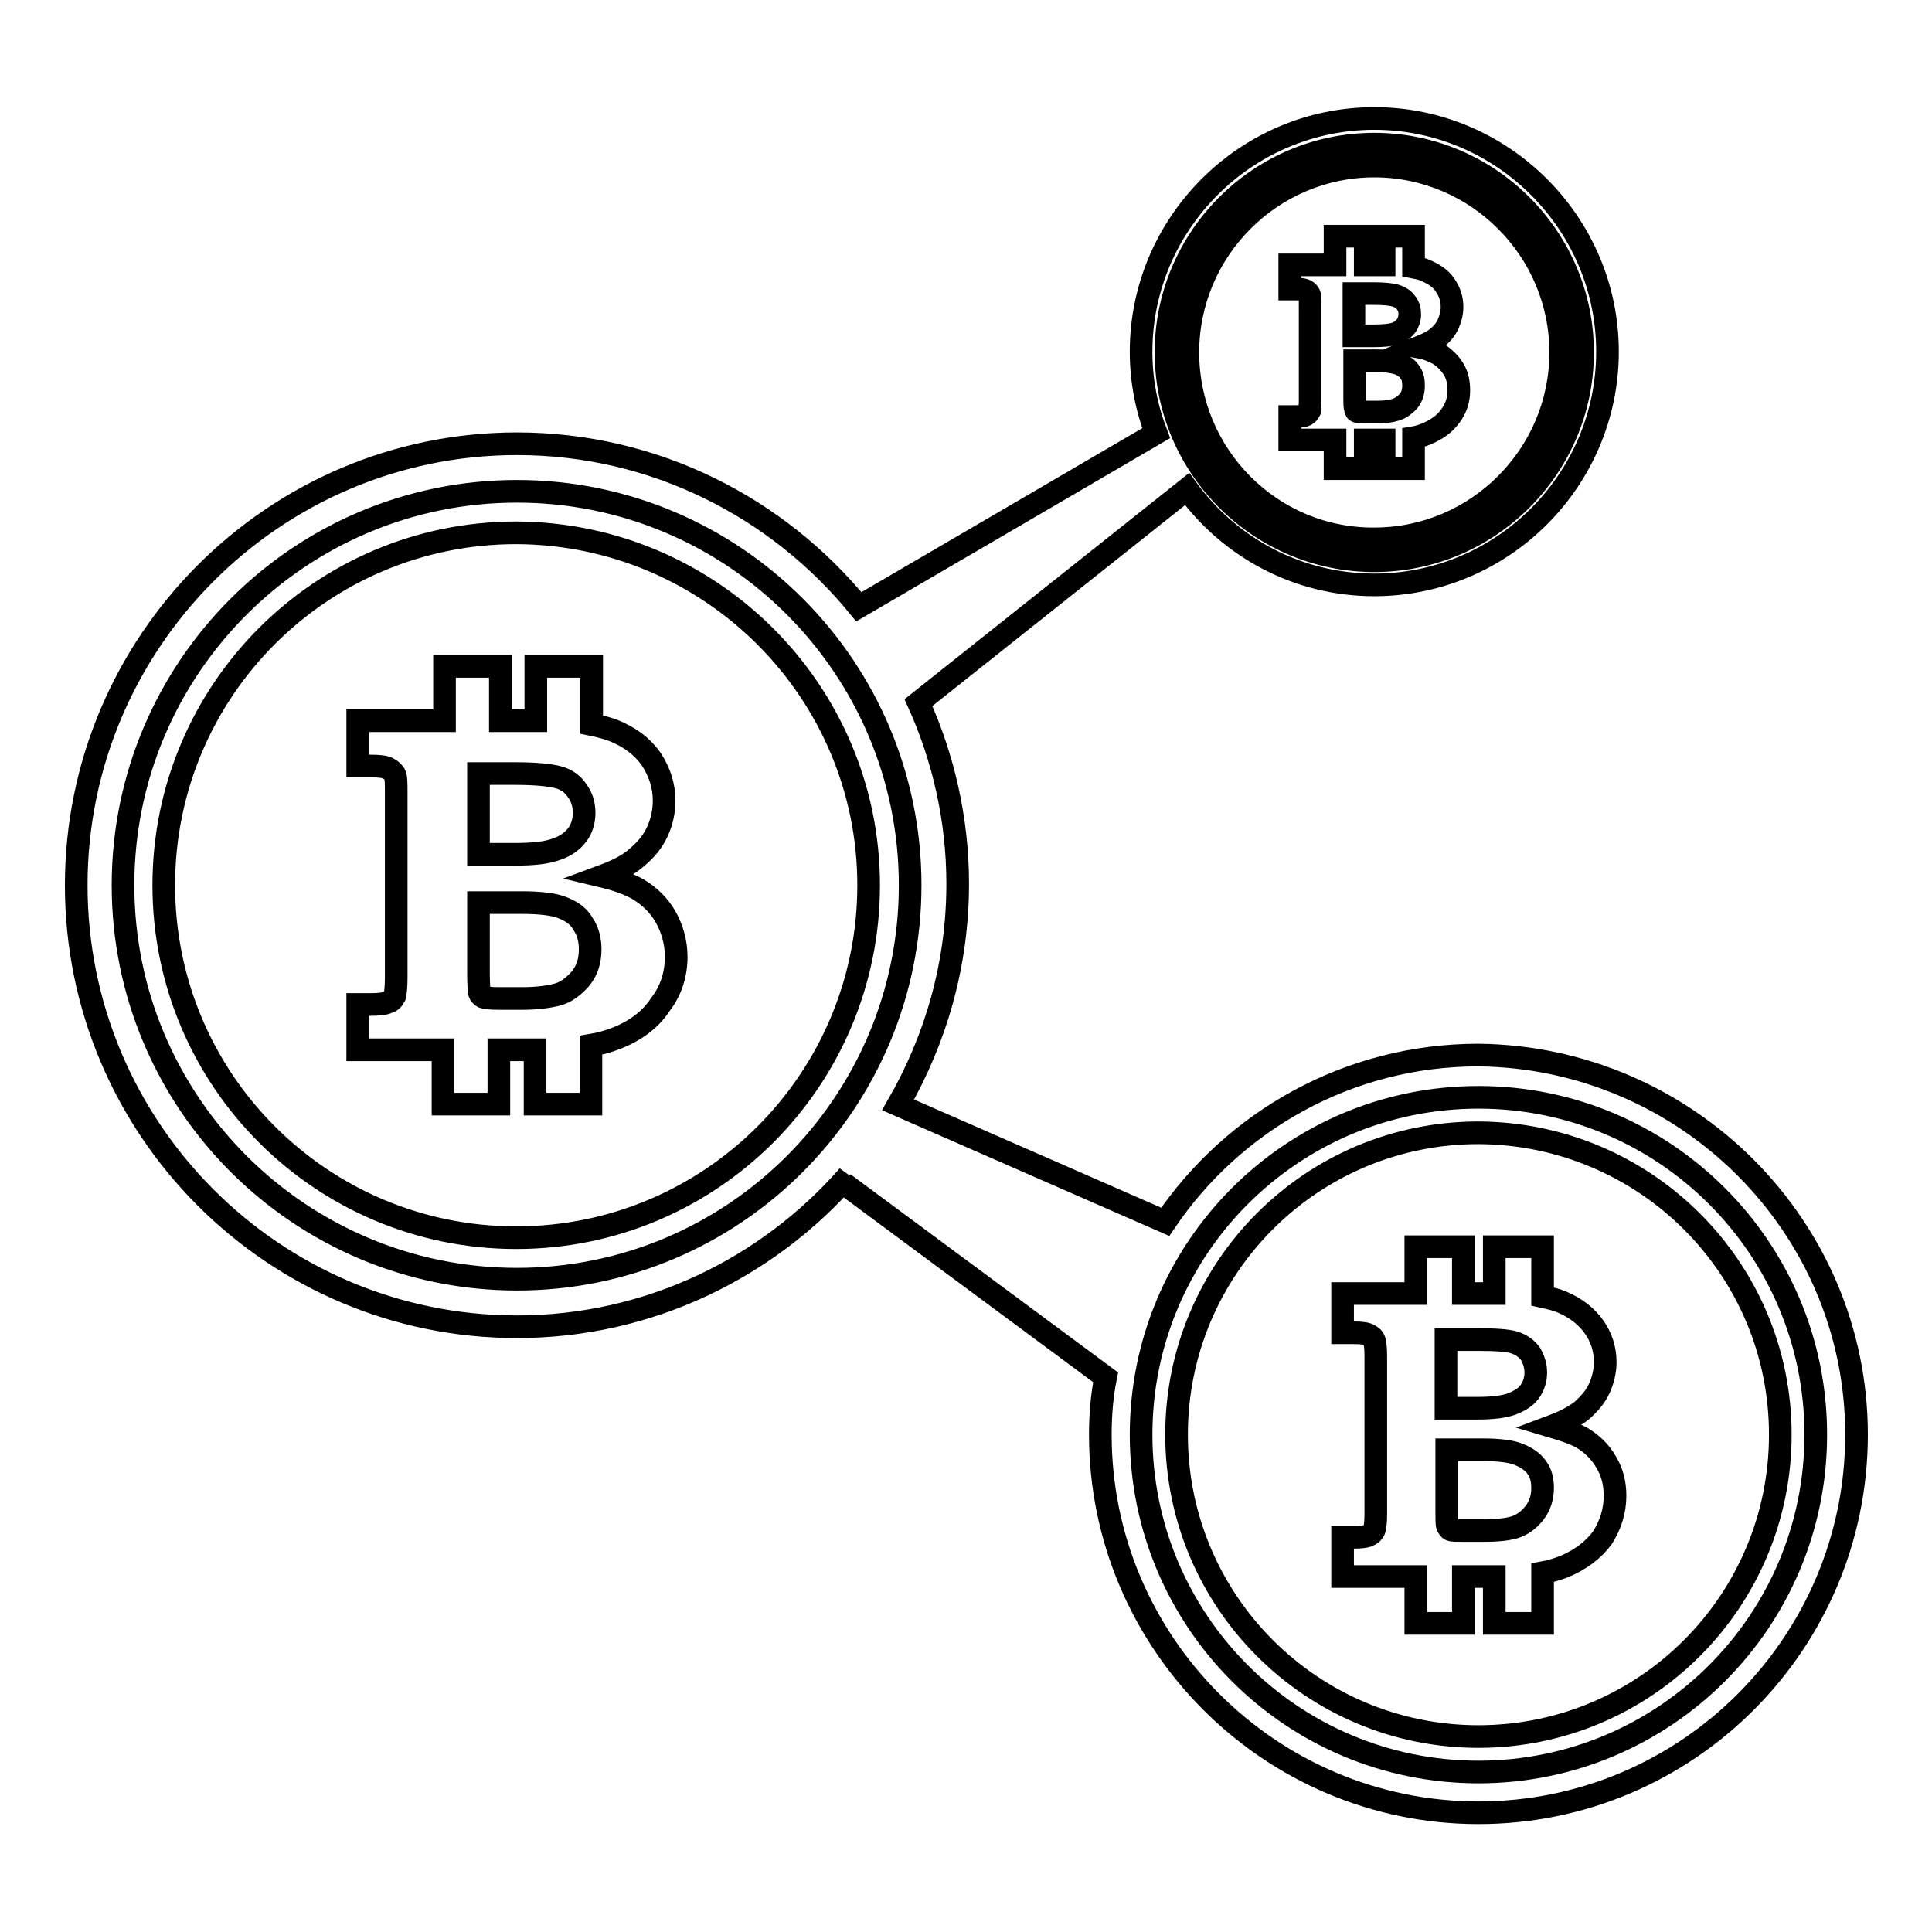 <?xml version="1.0" encoding="utf-8"?>
<!-- Svg Vector Icons : http://www.onlinewebfonts.com/icon -->
<!DOCTYPE svg PUBLIC "-//W3C//DTD SVG 1.1//EN" "http://www.w3.org/Graphics/SVG/1.1/DTD/svg11.dtd">
<svg version="1.1" xmlns="http://www.w3.org/2000/svg" xmlns:xlink="http://www.w3.org/1999/xlink" x="0px" y="0px" viewBox="0 0 256 256" enable-background="new 0 0 256 256" xml:space="preserve">
<g><g><g><path stroke-width="3" fill-opacity="0" stroke="#000000"  d="M68.2,113.2h-4.8v-10.7h4.8c2.8,0,4.7,0.2,5.8,0.5c1.1,0.3,1.9,0.9,2.5,1.8c0.6,0.8,0.9,1.8,0.9,2.9c0,1.1-0.3,2.1-0.9,2.9c-0.6,0.8-1.5,1.5-2.7,1.9C72.5,113,70.7,113.2,68.2,113.2z M74.6,120.3c-1.2-0.5-3.1-0.7-5.5-0.7h-5.7v9.5c0,1.3,0.1,2.1,0.1,2.4c0.1,0.3,0.3,0.5,0.5,0.6c0.2,0.1,0.9,0.2,2,0.2h3.2c1.9,0,3.4-0.2,4.6-0.5c1.2-0.3,2.2-1.1,3.1-2.1c0.9-1.1,1.3-2.4,1.3-3.9c0-1.3-0.3-2.4-0.9-3.3C76.7,121.4,75.8,120.8,74.6,120.3z M115.1,117.3c0,25.8-20.9,46.7-46.7,46.7c-25.8,0-46.7-20.9-46.7-46.7c0-25.8,20.9-46.7,46.7-46.7C94.2,70.7,115.1,91.6,115.1,117.3z M89.6,126.8c0-1.9-0.5-3.7-1.4-5.3c-0.9-1.6-2.2-2.8-3.7-3.7c-1.1-0.6-2.6-1.2-4.7-1.7c1.9-0.7,3.5-1.5,4.6-2.5c1.2-1,2.1-2.1,2.7-3.4c0.6-1.3,0.9-2.7,0.9-4.1c0-2-0.6-3.8-1.7-5.5c-1.2-1.7-2.8-2.9-5-3.8c-0.8-0.3-1.9-0.6-2.9-0.8v-7.7h-7.4v7.2h-4.7v-7.2h-7.4v7.2H47.4v6h1.7c1.2,0,1.9,0.1,2.3,0.3c0.4,0.2,0.7,0.5,0.9,0.8c0.2,0.4,0.2,1.2,0.2,2.5v24.4c0,1.3-0.1,2.1-0.2,2.5c-0.2,0.4-0.5,0.7-0.9,0.8c-0.4,0.2-1.2,0.3-2.3,0.3h-1.7v6h11.3v7.2h7.4v-7.2h4.2c0.2,0,0.4,0,0.6,0v7.2h7.4v-7.8c1.2-0.2,2.3-0.5,3.3-0.9c2.6-1,4.6-2.5,5.9-4.5C88.9,131.3,89.6,129.1,89.6,126.8z M246,190.1c0,27.6-22.4,50.1-50.1,50.1c-27.6,0-50.1-22.5-50.1-50.1c0-2.6,0.2-5.1,0.7-7.6l-34.7-25.7l0.6-1c-10.7,12.2-26.4,20-43.9,20c-32.2,0-58.4-26.2-58.4-58.5c0-32.2,26.2-58.5,58.4-58.5c18.3,0,34.6,8.5,45.3,21.6l39.4-23c-1.3-3.4-2-7-2-10.8c0-17,13.9-30.9,30.9-30.9s30.9,13.9,30.9,30.9s-13.9,30.9-30.9,30.9c-10.2,0-19.2-5-24.8-12.7l-35.6,28.3c3.3,7.3,5.2,15.5,5.2,24c0,10.7-2.9,20.6-7.9,29.3l35.4,15.5c9-13.3,24.2-22.1,41.5-22.1C223.5,140.1,246,162.5,246,190.1z M154.5,46.7c0,15.2,12.4,27.6,27.6,27.6s27.6-12.4,27.6-27.6c0-15.2-12.4-27.6-27.6-27.6C166.9,19.1,154.5,31.5,154.5,46.7z M120.6,117.3c0-28.8-23.3-52.2-52.1-52.2s-52.2,23.4-52.2,52.2c0,28.8,23.4,52.2,52.2,52.2C97.3,169.5,120.6,146.1,120.6,117.3z M240.6,190.1c0-24.7-20-44.7-44.7-44.7c-24.7,0-44.7,20-44.7,44.7c0,24.7,20,44.7,44.7,44.7C220.6,234.8,240.6,214.8,240.6,190.1z M200.4,186c1-0.4,1.8-0.9,2.3-1.6c0.5-0.7,0.8-1.6,0.8-2.5c0-1-0.3-1.8-0.7-2.5c-0.5-0.7-1.2-1.2-2.1-1.5c-0.9-0.3-2.6-0.4-5-0.4h-4.1v9.1h4.1C197.8,186.6,199.4,186.4,200.4,186z M201.2,192.7c-1-0.4-2.6-0.6-4.7-0.6h-4.8v8.1c0,1.2,0,1.8,0.1,2c0.1,0.2,0.2,0.4,0.4,0.5c0.2,0.1,0.8,0.1,1.7,0.1h2.7c1.6,0,2.9-0.1,4-0.4c1-0.3,1.9-0.9,2.7-1.9c0.7-0.9,1.1-2,1.1-3.3c0-1.1-0.2-2-0.8-2.8C203,193.6,202.2,193.1,201.2,192.7z M235.9,190.1c0,22.1-17.9,40-40,40c-22.1,0-40-17.9-40-40c0-22.1,17.9-40,40-40C218,150.2,235.9,168,235.9,190.1z M214,198.2c0-1.7-0.4-3.2-1.2-4.5c-0.8-1.4-1.9-2.4-3.2-3.2c-0.9-0.5-2.3-1-4-1.5c1.6-0.6,3-1.3,4-2.1c1-0.9,1.8-1.8,2.3-2.9c0.5-1.1,0.8-2.3,0.8-3.5c0-1.7-0.5-3.3-1.5-4.7c-1-1.4-2.4-2.5-4.3-3.3c-0.7-0.3-1.6-0.5-2.5-0.7v-6.6H198v6.2h-4.1v-6.2h-6.3v6.2h-9.7v5.2h1.5c1,0,1.7,0.1,2,0.3c0.4,0.2,0.6,0.4,0.7,0.7c0.1,0.3,0.2,1,0.2,2.1v20.9c0,1.1-0.1,1.8-0.2,2.1c-0.1,0.3-0.4,0.6-0.7,0.7c-0.3,0.2-1,0.3-2,0.3h-1.5v5.2h9.7v6.2h6.3v-6.2h3.6c0.2,0,0.3,0,0.5,0v6.2h6.4v-6.7c1.1-0.2,2-0.5,2.8-0.8c2.2-0.9,3.9-2.2,5.1-3.8C213.4,202.1,214,200.2,214,198.2z M184.9,44.2c0.6-0.2,1.1-0.6,1.4-1c0.3-0.4,0.5-1,0.5-1.5c0-0.6-0.1-1.1-0.5-1.6c-0.3-0.4-0.7-0.7-1.3-0.9c-0.6-0.2-1.6-0.3-3.1-0.3h-2.5v5.6h2.5C183.3,44.5,184.3,44.4,184.9,44.2z M179.8,54.5c0.1,0.1,0.5,0.1,1,0.1h1.7c1,0,1.8-0.1,2.4-0.3c0.7-0.2,1.2-0.6,1.7-1.1c0.5-0.6,0.7-1.3,0.7-2.1c0-0.7-0.1-1.3-0.5-1.8c-0.3-0.5-0.8-0.8-1.4-1.1c-0.7-0.2-1.6-0.4-2.9-0.4h-3v5c0,0.7,0,1.1,0.1,1.3C179.6,54.4,179.7,54.5,179.8,54.5z M157.4,46.7c0-13.6,11.1-24.7,24.7-24.7c13.6,0,24.7,11.1,24.7,24.7s-11.1,24.7-24.7,24.7C168.5,71.5,157.4,60.4,157.4,46.7z M170.9,58.3h6v3.8h4v-3.8h2.2c0.1,0,0.2,0,0.3,0v3.8h3.9V58c0.6-0.1,1.2-0.3,1.7-0.5c1.4-0.6,2.4-1.3,3.2-2.4s1.1-2.2,1.1-3.4c0-1-0.2-2-0.7-2.8c-0.5-0.8-1.2-1.5-2-2c-0.6-0.3-1.4-0.7-2.5-0.9c1-0.4,1.8-0.8,2.4-1.3c0.6-0.5,1.1-1.1,1.4-1.8c0.3-0.7,0.5-1.4,0.5-2.2c0-1.1-0.3-2-0.9-2.9c-0.6-0.9-1.5-1.5-2.7-2c-0.4-0.2-1-0.3-1.5-0.4v-4.1h-3.9v3.8h-2.5v-3.8h-4v3.8h-6v3.2h0.9c0.6,0,1,0.1,1.2,0.2c0.2,0.1,0.4,0.3,0.5,0.5c0.1,0.2,0.1,0.6,0.1,1.3v12.9c0,0.7-0.1,1.1-0.1,1.3c-0.1,0.2-0.2,0.3-0.5,0.5c-0.2,0.1-0.6,0.2-1.2,0.2h-0.9V58.3L170.9,58.3z"/></g><g></g><g></g><g></g><g></g><g></g><g></g><g></g><g></g><g></g><g></g><g></g><g></g><g></g><g></g><g></g></g></g>
</svg>